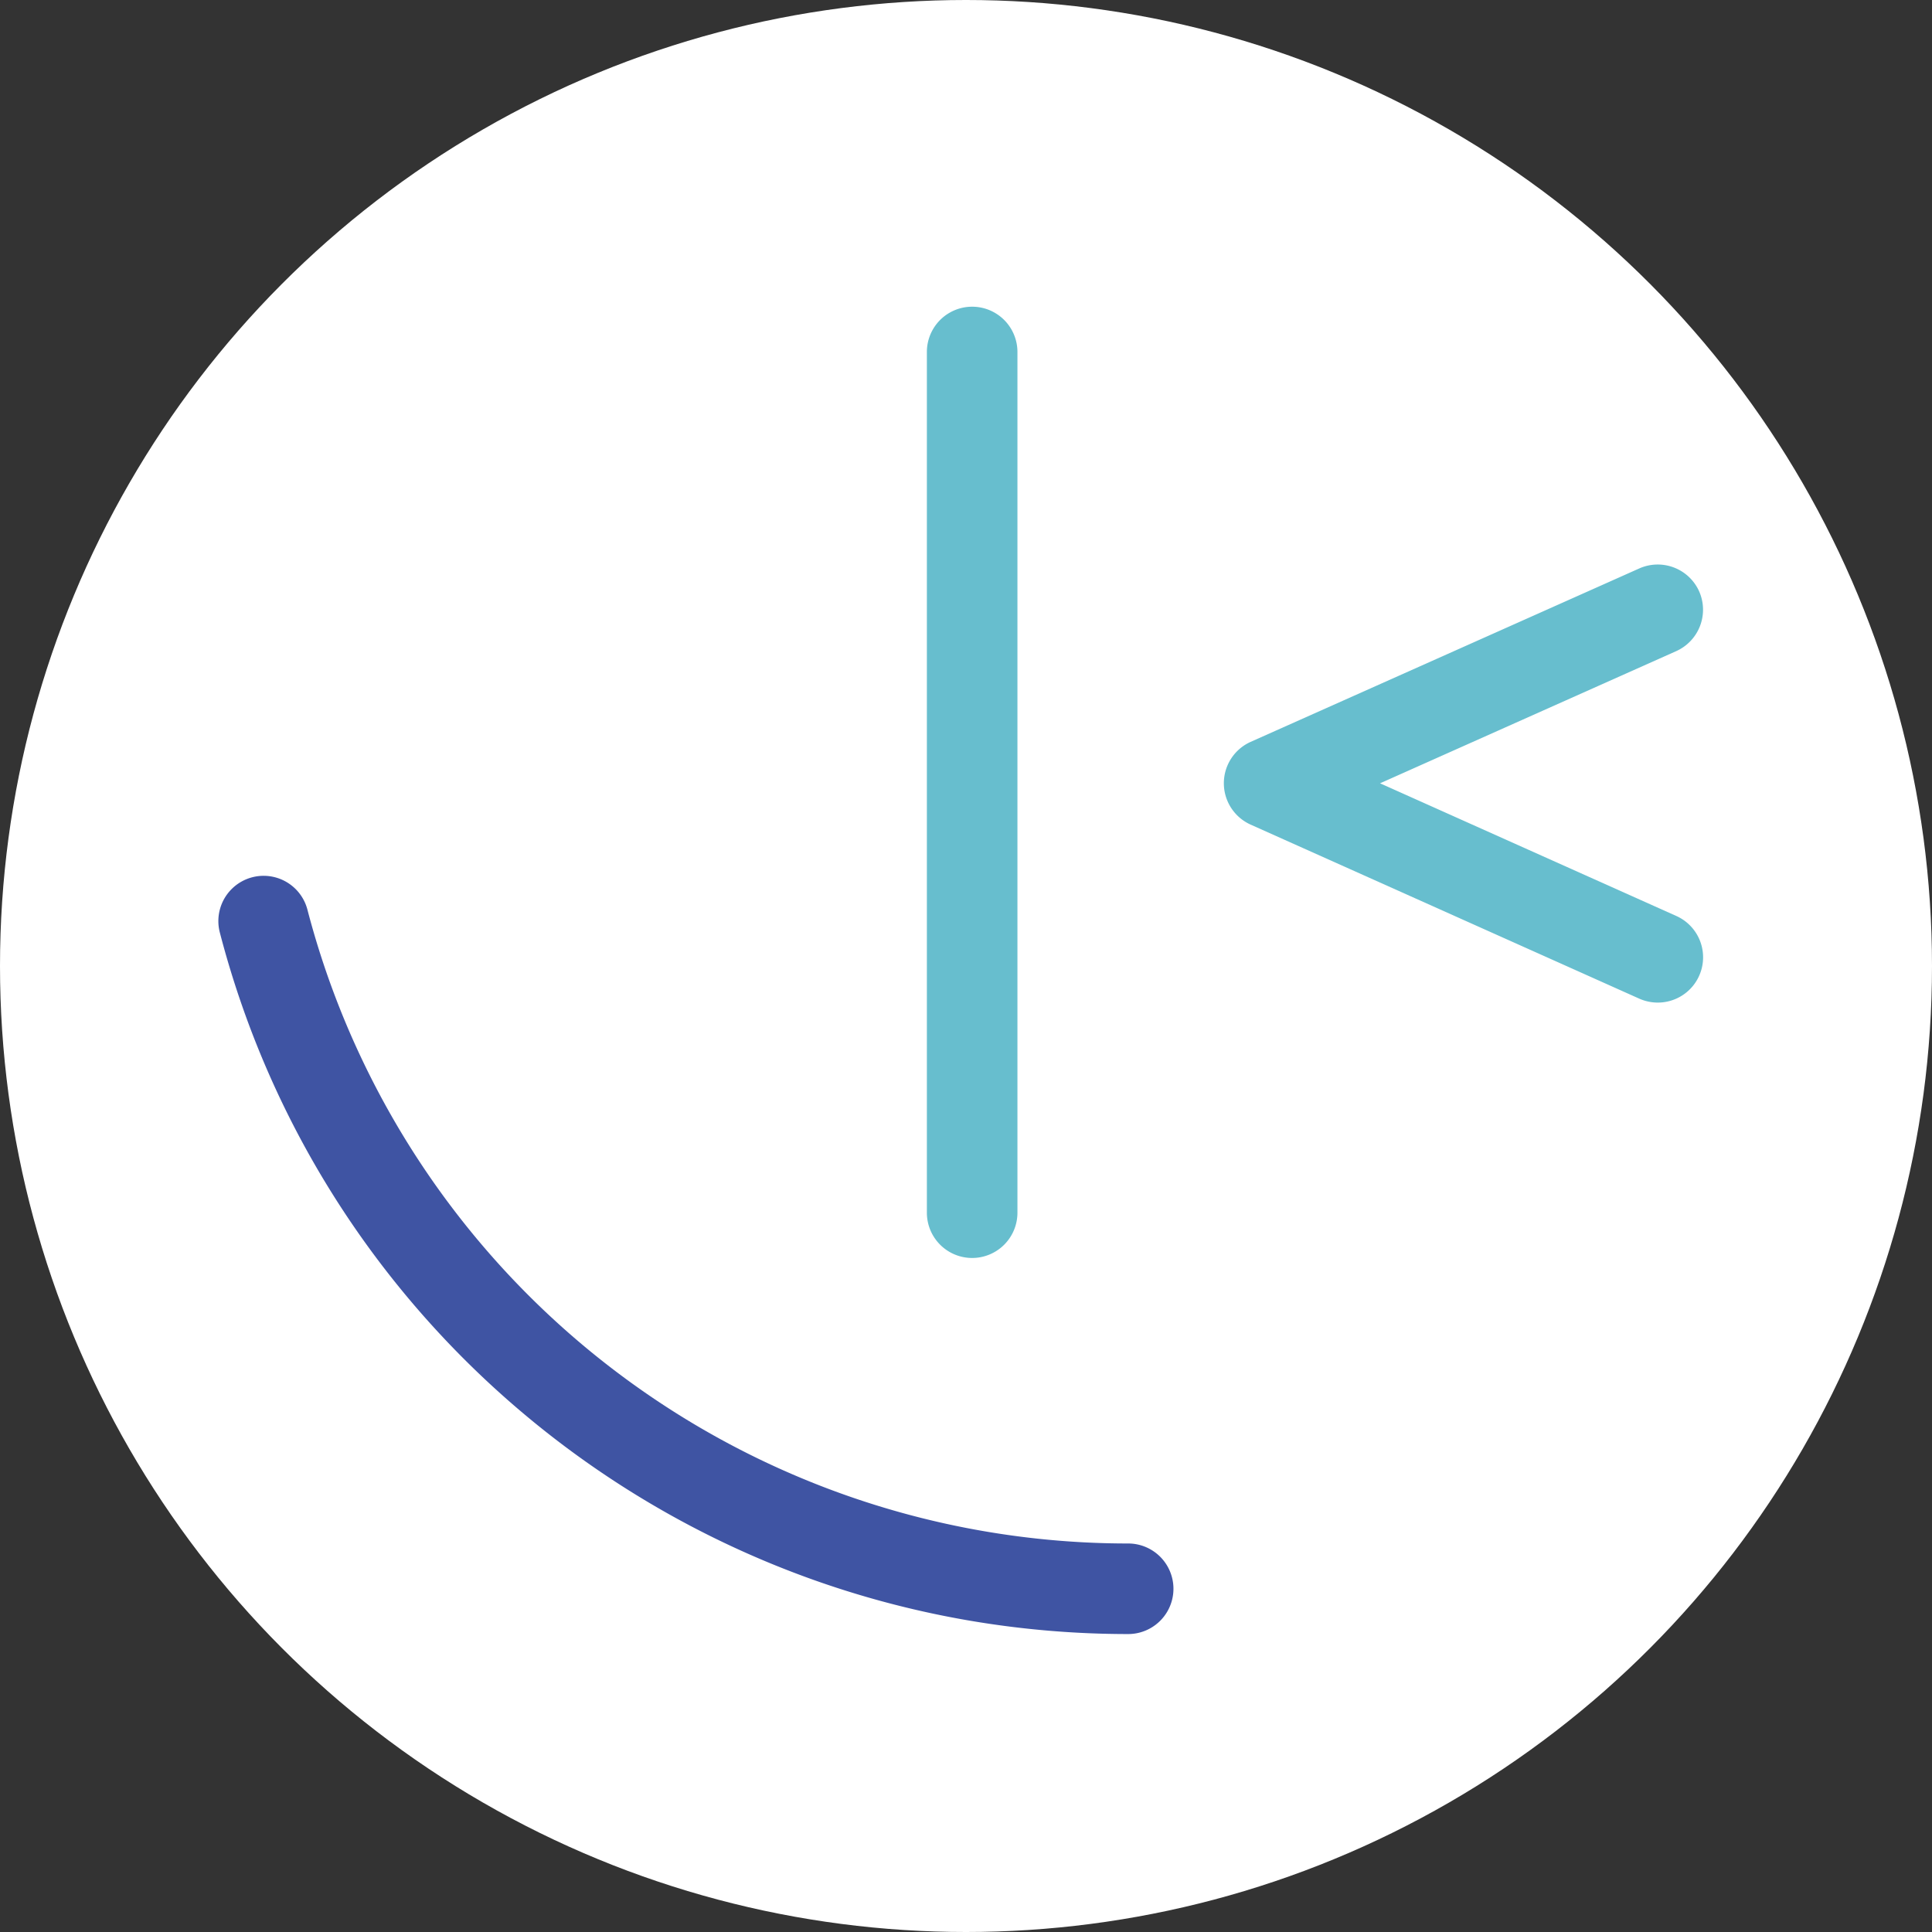 <svg width="32" height="32" xmlns="http://www.w3.org/2000/svg"><rect width="100%" height="100%" fill="#333333" stroke="none"/><circle cx="16" cy="16" r="16" fill="white"/><g fill-rule="nonzero" fill="none" transform="translate(3, 4.5)"><path d="M24.459 12.106a.756.756 0 0 1-.307-.065l-6.438-2.883a.751.751 0 0 1 0-1.37l6.438-2.873a.752.752 0 0 1 .991.379.752.752 0 0 1-.38.991l-4.905 2.189 4.906 2.197a.75.75 0 0 1-.305 1.435z" fill="#67BECE"/><path d="M15.686 22.565c-7.078 0-13.266-4.778-15.045-11.62a.749.749 0 1 1 1.451-.378 14.044 14.044 0 0 0 13.594 10.498.75.75 0 0 1 0 1.5z" fill="#3F54A3"/><path d="M13.102 16.336a.75.75 0 0 1-.75-.75V1.33a.75.75 0 0 1 1.5 0v14.257a.75.75 0 0 1-.75.749z" fill="#67BECE"/></g></svg>
